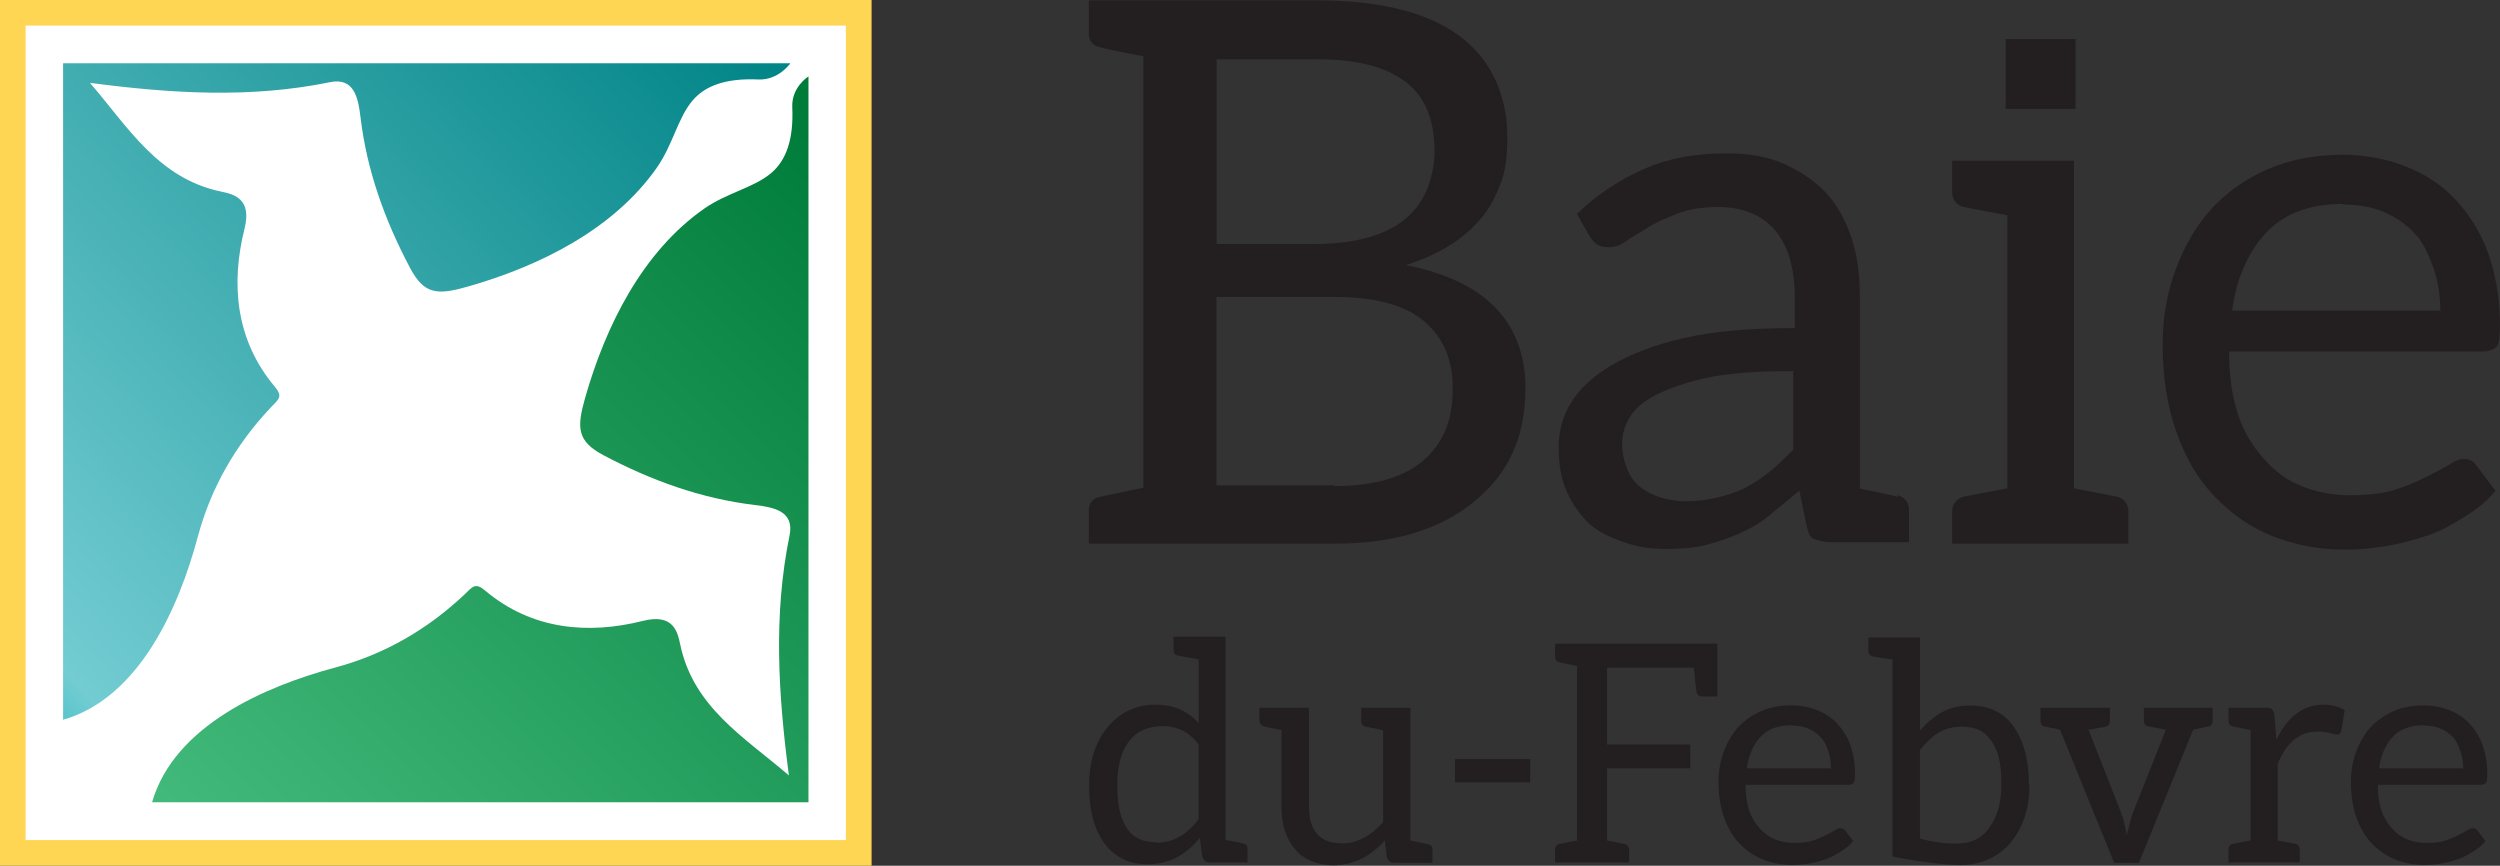 <svg xmlns="http://www.w3.org/2000/svg" xmlns:xlink="http://www.w3.org/1999/xlink" id="Calque_2" viewBox="0 0 294.75 102.07"><rect x="0" y="0" width="294.75" height="102.07" fill="#333333" stroke="none"/><defs><style>.cls-1{fill:url(#linear-gradient-2);}.cls-2{fill:#ffd654;}.cls-3{fill:#231f20;}.cls-4{fill:url(#linear-gradient);}.cls-5{fill:#fff;}</style><linearGradient id="linear-gradient" x1="-10.91" y1="64" x2="74" y2="-13.5" gradientUnits="userSpaceOnUse"><stop offset="0" stop-color="#5bc6cc"></stop><stop offset=".03" stop-color="#72ccd2"></stop><stop offset="1" stop-color="#008486"></stop></linearGradient><linearGradient id="linear-gradient-2" x1="37.56" y1="111.77" x2="114.55" y2="31.74" gradientUnits="userSpaceOnUse"><stop offset="0" stop-color="#41b97a"></stop><stop offset="1" stop-color="#007c3a"></stop></linearGradient></defs><g id="Layer_1"><rect class="cls-5" x="1.51" y="1.51" width="99.73" height="99.04"></rect><path class="cls-2" d="M102.76,102.07H0V0h102.76v102.07ZM3.02,99.04h96.71V3.02H3.02v96.02Z"></path><rect class="cls-3" x="236.47" y="4.6" width="8.24" height="8.24"></rect><path class="cls-3" d="M179.84,45.9c0,5.53-1.96,9.9-5.89,13.11-4.01,3.39-9.54,5.09-16.59,5.09h-28.99v-3.92c0-.89.45-1.43,1.34-1.61l5.09-1.07V6.64c-2.86-.54-4.55-.89-5.09-1.07-.89-.18-1.34-.72-1.34-1.61V.04h26.86c11.42,0,18.46,3.3,21.23,9.72.89,2.14,1.25,4.19,1.25,6.33s-.17,3.93-.71,5.35c-.54,1.43-1.16,2.76-2.14,4.01-2.14,2.68-5.17,4.55-9.1,5.8,9.45,1.87,14.1,6.78,14.1,14.63ZM143.44,28.77h11.41c7.14,0,11.6-2.14,13.39-6.43.54-1.42.89-2.85.89-4.46,0-3.75-1.07-6.42-3.39-8.21-2.32-1.79-5.71-2.68-10.52-2.68h-11.78v21.77ZM157.26,57.31c7.14,0,11.51-2.32,13.3-6.96.53-1.42.71-2.94.71-4.64,0-3.3-1.07-5.89-3.39-7.85-2.32-1.96-5.89-2.85-10.62-2.85h-13.83v22.21h13.92l-.09.09Z"></path><path class="cls-3" d="M223.73,58.38c.8.18,1.34.89,1.34,1.7v3.84h-9.27c-.71,0-1.34-.18-1.88-.36-.53-.18-.71-.71-.89-1.43l-.89-4.28c-1.25,1.07-2.5,2.05-3.57,2.94-1.07.89-2.32,1.6-3.57,2.14-1.25.54-2.5.98-3.93,1.34-1.42.36-3.03.45-4.81.45s-3.3-.27-4.82-.8c-1.52-.54-2.95-1.16-4.02-2.14-1.07-.98-1.96-2.23-2.67-3.75-.71-1.52-.98-3.3-.98-5.35,0-1.78.44-3.57,1.43-5.17.98-1.61,2.68-3.21,4.82-4.46,2.14-1.25,5-2.41,8.57-3.21,3.57-.8,7.85-1.16,13.02-1.16v-3.48c0-3.57-.8-6.25-2.32-8.03-1.52-1.78-3.75-2.76-6.69-2.76-1.96,0-3.56.27-4.9.8-1.34.54-2.41.98-3.39,1.61-.98.62-1.87,1.07-2.59,1.61-.72.53-1.34.71-2.05.71-.54,0-1.07-.09-1.43-.35-.36-.27-.72-.72-.9-1.07l-1.42-2.5c2.5-2.41,5.17-4.1,8.03-5.35,2.85-1.25,6.07-1.79,9.63-1.79,2.49,0,4.82.36,6.78,1.25,1.96.89,3.56,1.97,4.91,3.39,1.33,1.43,2.32,3.21,3.03,5.35.71,2.14.98,4.46.98,6.96v22.57c1.25.27,3.93.8,4.46.98v-.18ZM211.42,43.75c-3.66,0-6.78.18-9.28.62-2.5.45-4.64,1.16-6.25,1.88-1.61.71-2.85,1.61-3.57,2.68-.71,1.07-1.07,2.14-1.07,3.39s.27,2.14.62,3.03c.36.89.89,1.6,1.61,2.14.71.54,1.43.89,2.32,1.16.89.27,1.87.45,2.94.45,1.43,0,2.59-.18,3.75-.45,1.16-.27,2.23-.62,3.31-1.16,1.07-.54,2.05-1.25,2.94-1.96.89-.71,1.79-1.61,2.68-2.5v-9.28Z"></path><path class="cls-3" d="M250.94,60.26v3.84h-20.78v-3.84c0-.8.53-1.51,1.34-1.7.8-.18,5.17-.98,5.17-.98V25.38s-4.37-.8-5.17-.98c-.81-.18-1.34-.89-1.34-1.7v-3.75h14.36v38.63s4.28.8,5.08.98c.8.18,1.34.9,1.34,1.7Z"></path><path class="cls-3" d="M276.01,18.24c2.68,0,5.18.44,7.5,1.34,2.32.89,4.28,2.14,5.88,3.84,1.61,1.69,3.04,3.84,3.93,6.33.89,2.5,1.43,5.35,1.43,8.57,0,1.25-.09,2.14-.36,2.5-.26.35-.89.62-1.6.62h-29.98c0,2.86.36,5.35,1.08,7.5.71,2.14,1.78,3.75,3.03,5.17,1.25,1.43,2.68,2.5,4.46,3.21,1.78.71,3.57,1.07,5.71,1.07,1.96,0,3.75-.18,5.18-.62,1.43-.45,2.68-.98,3.74-1.52,1.07-.54,1.96-.98,2.68-1.43.71-.45,1.25-.71,1.79-.71.71,0,1.16.27,1.51.8l2.23,2.94c-.98,1.25-2.14,2.14-3.57,3.03-1.43.89-2.77,1.7-4.37,2.23-1.61.54-3.21.98-4.82,1.25-1.6.27-3.3.45-4.91.45-3.12,0-5.98-.54-8.65-1.61-2.67-1.07-4.9-2.68-6.86-4.73-1.97-2.05-3.39-4.55-4.46-7.58-1.07-3.03-1.6-6.42-1.6-10.35,0-3.21.54-6.07,1.52-8.74.98-2.67,2.41-5.17,4.19-7.13,1.78-1.96,4.02-3.57,6.69-4.73,2.68-1.16,5.62-1.69,8.84-1.69h-.18ZM276.28,24.04c-3.84,0-6.87,1.07-9.01,3.3-2.14,2.23-3.57,5.35-4.1,9.28h24.54c0-1.79-.27-3.48-.8-5-.54-1.52-1.16-2.95-2.14-4.02-.98-1.07-2.23-1.96-3.66-2.59-1.43-.62-3.12-.89-4.91-.89l.09-.09Z"></path><path class="cls-3" d="M136.31,83.08c2.02,0,3.72.72,5.01,2.16v-7.5c-1.22-.22-2.05-.36-2.42-.44-.36-.07-.54-.29-.54-.64v-1.59h6.13v23.95c1.15.22,1.87.36,2.09.43.36.07.51.29.51.65v1.59h-4.48c-.43,0-.72-.25-.86-.69l-.29-2.2c-1.73,2.09-3.75,3.1-6.13,3.1-2.17,0-3.82-.79-5.05-2.38-1.23-1.62-1.88-3.9-1.88-6.93,0-2.74.72-5.05,2.13-6.78,1.44-1.8,3.39-2.74,5.81-2.74h-.04ZM136.42,99.35c1.88,0,3.53-.94,4.9-2.78v-8.8c-1.08-1.44-2.49-2.16-4.22-2.16s-3.06.57-4,1.8c-.94,1.23-1.37,2.96-1.37,5.19,0,3.46.87,5.55,2.67,6.35.58.25,1.26.36,1.99.36l.04.04Z"></path><path class="cls-3" d="M158.13,99.45c1.81,0,3.46-.86,4.94-2.52v-10.82c-.21-.07-.9-.22-2.05-.43-.36-.07-.54-.32-.54-.68v-1.55h5.81v15.65c1.15.21,1.84.36,2.06.43.35.07.54.29.54.65v1.55h-4.51c-.43,0-.72-.25-.87-.69l-.25-1.95c-1.73,1.95-3.75,2.92-6.06,2.92-1.94,0-3.46-.65-4.54-1.91-1.01-1.22-1.58-2.85-1.58-5.01v-9.02c-1.16-.21-1.8-.36-2.02-.43-.36-.07-.58-.32-.58-.68v-1.51h5.85v11.61c0,1.37.29,2.49.94,3.24.65.76,1.59,1.12,2.88,1.12v.04Z"></path><path class="cls-3" d="M180.41,89.5v2.74h-8.87v-2.74h8.87Z"></path><path class="cls-3" d="M202.48,75.87v6.24h-1.76c-.43,0-.65-.18-.72-.61,0-.11-.14-1.05-.29-2.78h-10.24v9.05h9.81v2.82h-9.81v8.51c.29.07.94.18,2.02.39.36.07.58.32.58.69v1.51h-8.73v-1.51c0-.37.18-.62.54-.69l2.05-.39v-20.59c-1.15-.22-1.84-.36-2.05-.43-.36-.07-.54-.32-.54-.69v-1.51h19.15Z"></path><path class="cls-3" d="M211.14,83.16c1.08,0,2.09.18,3.03.54.94.36,1.73.87,2.38,1.55.65.69,1.23,1.55,1.59,2.56.36,1.01.57,2.16.57,3.46,0,.51-.03.87-.14,1.01-.11.14-.36.25-.65.25h-12.12c0,1.15.15,2.16.43,3.03.29.86.72,1.51,1.23,2.09.5.57,1.08,1.01,1.8,1.3.72.29,1.44.43,2.31.43.79,0,1.51-.07,2.09-.25.58-.18,1.08-.4,1.52-.62.43-.22.79-.39,1.08-.58.29-.18.5-.29.72-.29.28,0,.47.11.61.33l.9,1.19c-.4.51-.87.87-1.44,1.23-.58.36-1.12.68-1.77.9-.65.22-1.3.4-1.95.51-.65.11-1.34.18-1.99.18-1.26,0-2.42-.21-3.5-.65-1.08-.43-1.99-1.08-2.78-1.91-.8-.83-1.37-1.84-1.8-3.06-.43-1.23-.65-2.6-.65-4.18,0-1.3.22-2.45.61-3.54.4-1.08.97-2.09,1.69-2.88.72-.79,1.62-1.44,2.71-1.91,1.08-.47,2.27-.69,3.57-.69h-.07ZM211.25,85.5c-1.55,0-2.78.43-3.64,1.33-.87.9-1.44,2.16-1.66,3.75h9.92c0-.72-.1-1.41-.32-2.02-.22-.61-.47-1.19-.87-1.62-.4-.43-.9-.79-1.48-1.04-.58-.25-1.26-.36-1.98-.36l.04-.03Z"></path><path class="cls-3" d="M239.27,92.46v.11c0,1.52-.21,2.85-.65,4.01-.43,1.16-1.01,2.16-1.73,2.96-.72.79-1.55,1.37-2.52,1.8-.97.43-2.02.65-3.17.65-3.24,0-8.08-1.01-8.08-1.01v-23.22c-.43-.07-2.02-.29-2.3-.36-.33-.07-.55-.36-.55-.68v-1.55h6.1v10.93c.75-.86,1.62-1.58,2.59-2.13.97-.54,2.06-.79,3.32-.79,1.08,0,2.02.18,2.88.58.87.4,1.59,1.01,2.17,1.8.58.79,1.05,1.74,1.37,2.89.33,1.16.51,2.53.51,4.04h.07ZM234.54,97.58c.43-.58.79-1.3,1.05-2.16.21-.79.36-1.73.36-2.74v-.29c0-1.19-.07-2.16-.29-3.03-.21-.87-.54-1.55-.94-2.09-.4-.54-.87-.98-1.44-1.23-.58-.25-1.26-.36-1.98-.36-1.04,0-1.98.22-2.78.72-.79.5-1.52,1.19-2.16,2.05v10.42c.47.14,2.02.51,3.61.58h.93c.72-.04,1.37-.14,1.95-.43.65-.29,1.23-.79,1.66-1.37l.04-.07Z"></path><path class="cls-3" d="M260.87,83.45v1.58c0,.36-.18.58-.54.65-.14,0-.72.14-1.76.36l-6.39,15.69h-2.92l-6.38-15.69c-.21-.07-.51-.14-.98-.22-.47-.07-.72-.14-.79-.14-.36-.07-.54-.32-.54-.68v-1.55h8.19v1.55c0,.36-.18.61-.54.68-.22.07-.87.14-1.98.36l3.85,9.81c.22.54.44,1.44.65,2.6.29-1.16.51-2.02.72-2.6l3.89-9.81c-.29-.07-.97-.18-2.05-.4-.36-.07-.54-.32-.54-.68v-1.51h8.11Z"></path><path class="cls-3" d="M268.41,87.16c1.33-2.71,3.17-4.08,5.55-4.08.94,0,1.77.22,2.48.65l-.39,2.41c-.07.29-.25.47-.47.47s-.51-.07-.87-.18c-.36-.11-.83-.18-1.48-.18-2.09,0-3.68,1.3-4.69,3.82v9.02c.29.07.98.18,2.06.39.36.07.54.32.54.69v1.51h-8.4v-1.51c0-.37.18-.62.54-.69l2.06-.39v-13.02c-1.16-.21-1.84-.36-2.06-.43-.36-.07-.54-.32-.54-.68v-1.51h4.44c.36,0,.54.04.69.18.14.14.22.36.29.68l.22,2.85h.03Z"></path><path class="cls-3" d="M285.68,83.16c1.08,0,2.09.18,3.03.54.94.36,1.73.87,2.38,1.55.65.69,1.23,1.55,1.59,2.56.36,1.01.57,2.16.57,3.46,0,.51-.04.87-.14,1.01-.11.14-.36.25-.65.25h-12.12c0,1.15.14,2.16.43,3.03.29.86.72,1.51,1.23,2.09.51.57,1.08,1.01,1.8,1.3.72.29,1.44.43,2.31.43.79,0,1.51-.07,2.09-.25.58-.18,1.08-.4,1.52-.62.43-.22.79-.39,1.08-.58.29-.18.5-.29.72-.29.29,0,.47.11.62.33l.9,1.19c-.4.51-.87.87-1.45,1.23-.57.36-1.11.68-1.76.9-.65.22-1.3.4-1.95.51-.65.11-1.33.18-1.98.18-1.26,0-2.41-.21-3.5-.65-1.08-.43-1.98-1.08-2.78-1.91-.79-.83-1.37-1.84-1.8-3.06-.44-1.23-.65-2.6-.65-4.18,0-1.3.21-2.45.62-3.54.39-1.08.97-2.09,1.69-2.88.72-.79,1.62-1.44,2.71-1.91,1.08-.47,2.27-.69,3.57-.69h-.07ZM285.79,85.5c-1.55,0-2.78.43-3.64,1.33-.87.9-1.44,2.16-1.66,3.75h9.92c0-.72-.11-1.41-.33-2.02-.21-.61-.47-1.19-.86-1.62-.4-.43-.9-.79-1.48-1.04-.58-.25-1.26-.36-1.98-.36l.04-.03Z"></path><path class="cls-4" d="M7.44,84.86c9.01-2.59,13.66-13.28,15.89-21.6,1.55-5.79,4.48-10.84,8.54-15.16.96-1.02,1.55-1.3.52-2.52-4.64-5.52-5.18-12.17-3.56-18.61.88-3.51-1.19-4.06-2.75-4.38-7.42-1.54-10.97-7.59-15.47-12.82,9.62,1.26,18.92,1.84,28.29-.08,2.83-.58,3.32,1.78,3.6,4.1.75,6.33,2.88,12.21,5.87,17.84,1.64,3.1,3.22,3.17,6.71,2.18,8.67-2.46,17.31-6.83,22.36-14.04,1.92-2.75,2.47-5.89,4.24-7.95,1.47-1.71,3.89-2.62,7.71-2.45,2.41.11,3.79-1.91,3.79-1.91H7.44v77.38Z"></path><path class="cls-1" d="M17.93,94.59c2.59-9.01,13.28-13.66,21.6-15.89,5.79-1.55,10.84-4.48,15.16-8.54,1.02-.96,1.3-1.55,2.52-.52,5.52,4.64,12.17,5.18,18.6,3.56,3.51-.88,4.06,1.19,4.38,2.75,1.54,7.43,7.59,10.98,12.82,15.47-1.26-9.62-1.84-18.92.08-28.29.58-2.83-1.78-3.32-4.1-3.59-6.33-.76-12.21-2.89-17.84-5.87-3.1-1.64-3.17-3.22-2.18-6.7,2.46-8.67,6.83-17.31,14.04-22.36,2.75-1.92,5.89-2.47,7.95-4.24,1.71-1.47,2.62-3.89,2.45-7.71-.11-2.41,1.91-3.65,1.91-3.65v85.58H17.93Z"></path></g></svg>